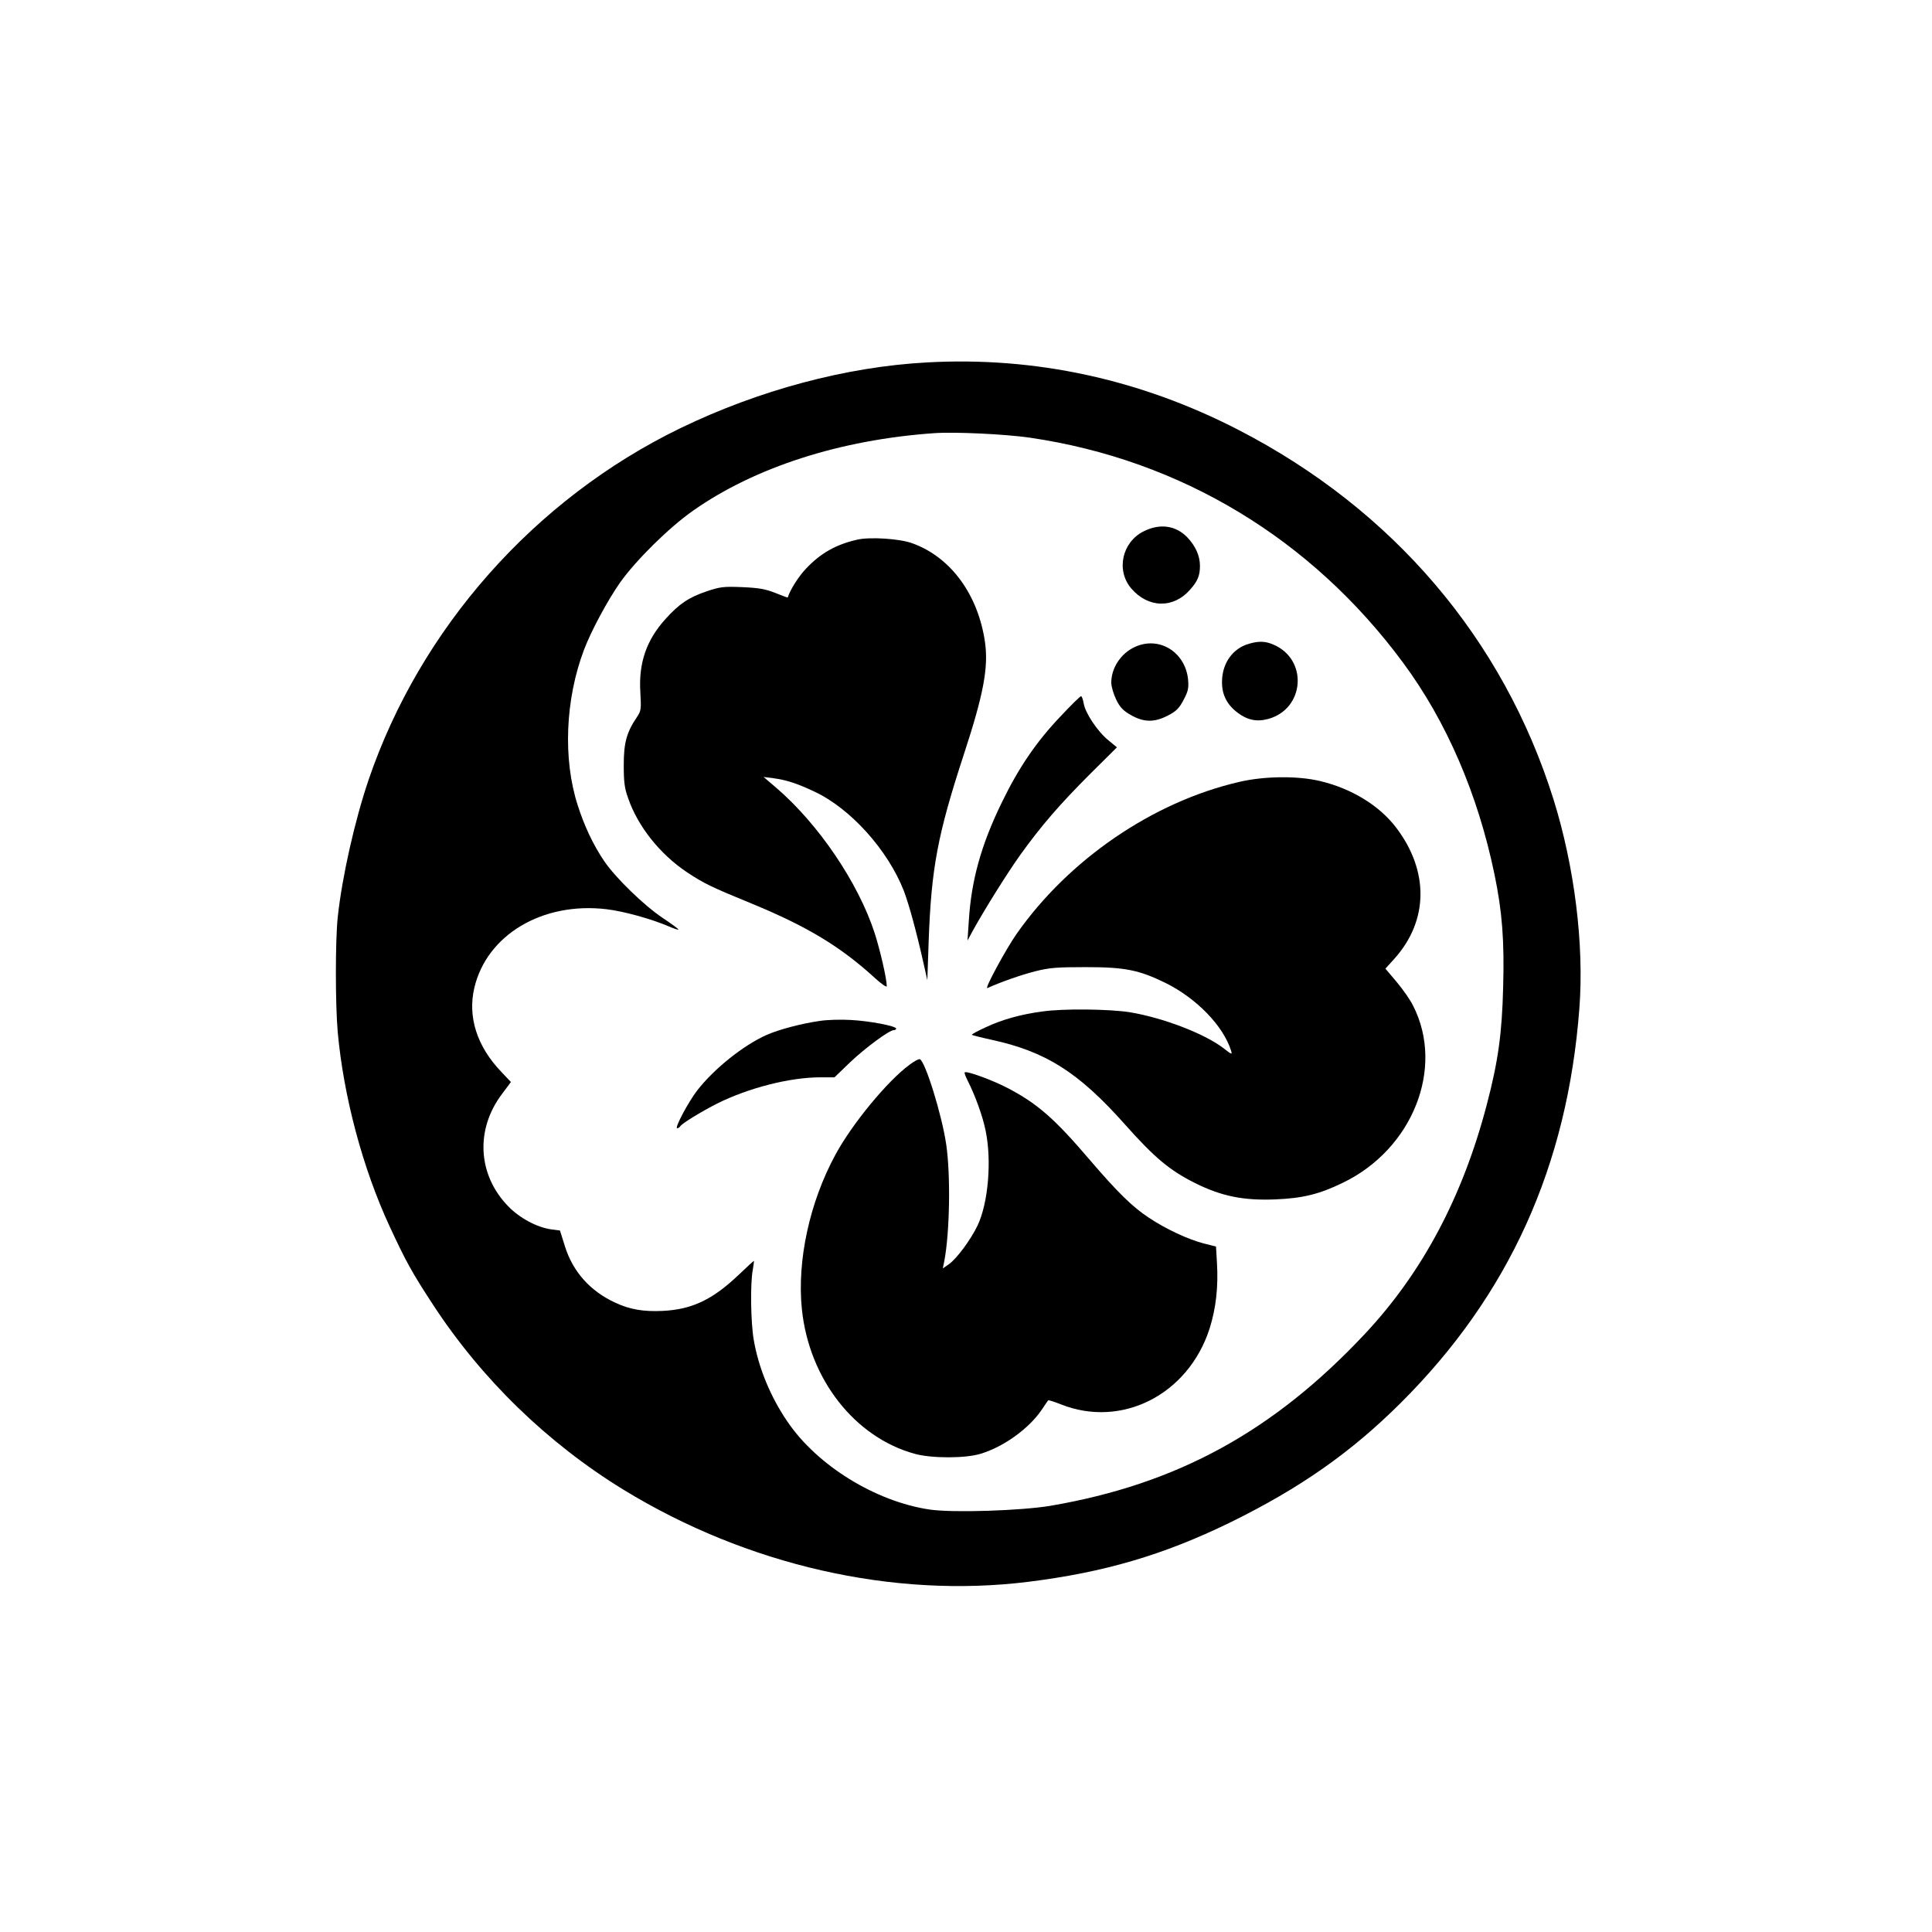 <?xml version="1.0" standalone="no"?>
<!DOCTYPE svg PUBLIC "-//W3C//DTD SVG 20010904//EN"
 "http://www.w3.org/TR/2001/REC-SVG-20010904/DTD/svg10.dtd">
<svg version="1.0" xmlns="http://www.w3.org/2000/svg"
 width="1024pt" height="1024pt" viewBox="0 0 1024 1024"
 preserveAspectRatio="xMidYMid meet">

<g transform="translate(0,1024) scale(0.1,-0.1)"
fill="#000000" stroke="none">
<path d="M4912 8319 c-427 -23 -890 -147 -1307 -349 -772 -375 -1378 -1060
-1652 -1865 -73 -216 -140 -512 -163 -727 -13 -124 -13 -459 0 -608 31 -341
132 -722 276 -1032 85 -183 117 -242 229 -413 258 -395 607 -734 1010 -981
654 -400 1428 -577 2145 -488 402 50 716 142 1069 314 371 182 641 371 906
635 573 571 883 1255 946 2090 26 339 -26 752 -137 1108 -267 851 -851 1536
-1669 1958 -521 269 -1079 390 -1653 358z m548 -399 c797 -117 1491 -535 1977
-1193 230 -311 396 -696 484 -1121 41 -198 53 -351 46 -599 -6 -246 -27 -395
-87 -623 -128 -488 -341 -888 -644 -1212 -485 -518 -996 -798 -1668 -913 -156
-26 -515 -38 -640 -20 -286 42 -597 233 -755 467 -89 130 -153 285 -178 433
-16 91 -19 300 -5 371 4 25 7 46 6 47 -1 1 -38 -33 -82 -75 -138 -131 -246
-182 -400 -190 -103 -5 -175 7 -254 44 -132 61 -224 164 -266 299 l-26 83 -46
6 c-74 10 -167 59 -228 122 -162 166 -176 407 -33 596 l47 63 -52 55 c-128
134 -178 290 -142 444 66 281 361 457 700 417 93 -11 237 -51 333 -92 25 -11
47 -18 49 -16 2 2 -36 30 -84 62 -100 67 -249 212 -309 300 -59 87 -106 187
-141 297 -79 244 -66 561 33 823 38 101 126 264 192 358 84 118 259 291 386
380 327 230 779 376 1277 411 111 8 379 -5 510 -24z"/>
<path d="M6062 7424 c-115 -57 -148 -207 -66 -303 90 -105 224 -107 312 -6 40
45 52 74 52 126 0 54 -24 106 -68 152 -61 62 -144 74 -230 31z"/>
<path d="M4545 7380 c-112 -25 -195 -71 -273 -154 -40 -42 -84 -112 -97 -153
-1 -1 -30 10 -65 24 -53 21 -86 27 -175 31 -99 4 -118 2 -189 -22 -95 -32
-147 -67 -218 -146 -102 -112 -144 -235 -134 -390 5 -90 4 -98 -19 -132 -54
-80 -69 -135 -69 -253 0 -89 4 -123 23 -175 52 -151 170 -299 315 -395 88 -58
127 -77 342 -165 293 -121 468 -227 647 -390 38 -35 67 -55 67 -47 0 39 -35
191 -65 284 -87 265 -296 574 -519 766 l-69 59 54 -7 c66 -9 123 -27 214 -70
192 -89 391 -310 476 -528 28 -75 67 -217 106 -392 l18 -80 7 205 c14 389 47
565 187 993 104 317 130 458 112 591 -36 254 -182 454 -387 527 -66 24 -222
34 -289 19z"/>
<path d="M6620 6828 c-85 -24 -141 -101 -143 -197 -2 -70 24 -124 82 -168 51
-39 101 -50 161 -34 196 52 215 317 28 395 -42 18 -76 19 -128 4z"/>
<path d="M6015 6811 c-74 -34 -125 -111 -125 -189 0 -21 12 -61 26 -90 20 -41
37 -59 78 -82 68 -39 125 -40 197 -2 43 22 59 38 82 82 25 47 28 63 24 109
-15 146 -154 231 -282 172z"/>
<path d="M5621 6443 c-128 -134 -223 -274 -311 -456 -110 -225 -162 -414 -175
-627 l-7 -105 27 50 c64 116 181 303 252 403 113 157 210 269 370 429 l143
142 -45 37 c-57 46 -123 145 -131 195 -4 22 -10 39 -14 39 -5 0 -54 -48 -109
-107z"/>
<path d="M6565 6095 c-455 -106 -900 -410 -1177 -805 -56 -80 -172 -294 -155
-287 76 34 183 71 254 89 75 19 115 22 268 22 208 0 282 -15 423 -84 165 -82
306 -228 347 -359 7 -22 3 -21 -41 14 -103 78 -321 161 -496 190 -109 17 -352
20 -463 4 -114 -15 -214 -43 -301 -84 -42 -19 -75 -37 -73 -40 3 -2 49 -14
104 -26 287 -62 461 -172 705 -446 159 -179 239 -246 375 -314 139 -69 255
-93 425 -86 144 6 232 27 357 88 370 178 541 608 373 938 -15 31 -55 88 -87
126 l-60 71 48 53 c180 201 184 463 10 693 -89 118 -236 208 -403 248 -119 29
-299 27 -433 -5z"/>
<path d="M4346 4829 c-94 -13 -216 -45 -282 -74 -124 -55 -280 -180 -369 -295
-47 -61 -121 -200 -106 -200 6 0 13 5 16 10 10 16 108 76 196 121 167 83 385
139 548 139 l74 0 82 79 c81 77 208 171 232 171 7 0 13 4 13 8 0 14 -142 41
-242 46 -51 3 -124 1 -162 -5z"/>
<path d="M4820 4596 c-116 -85 -304 -313 -392 -476 -137 -252 -204 -561 -178
-818 38 -371 280 -681 600 -768 89 -24 264 -24 345 0 123 36 259 134 327 235
17 25 32 48 34 49 1 2 31 -7 66 -21 323 -129 676 51 789 401 34 108 47 221 39
351 l-5 84 -67 17 c-83 22 -199 76 -289 136 -87 57 -166 135 -311 304 -188
221 -280 301 -437 383 -80 42 -219 93 -228 83 -3 -2 5 -22 16 -44 39 -77 80
-189 95 -265 33 -159 14 -381 -42 -501 -37 -77 -110 -176 -152 -206 l-33 -23
8 39 c29 153 34 457 10 619 -23 157 -112 443 -140 451 -6 2 -30 -11 -55 -30z"/>
</g>
</svg>
